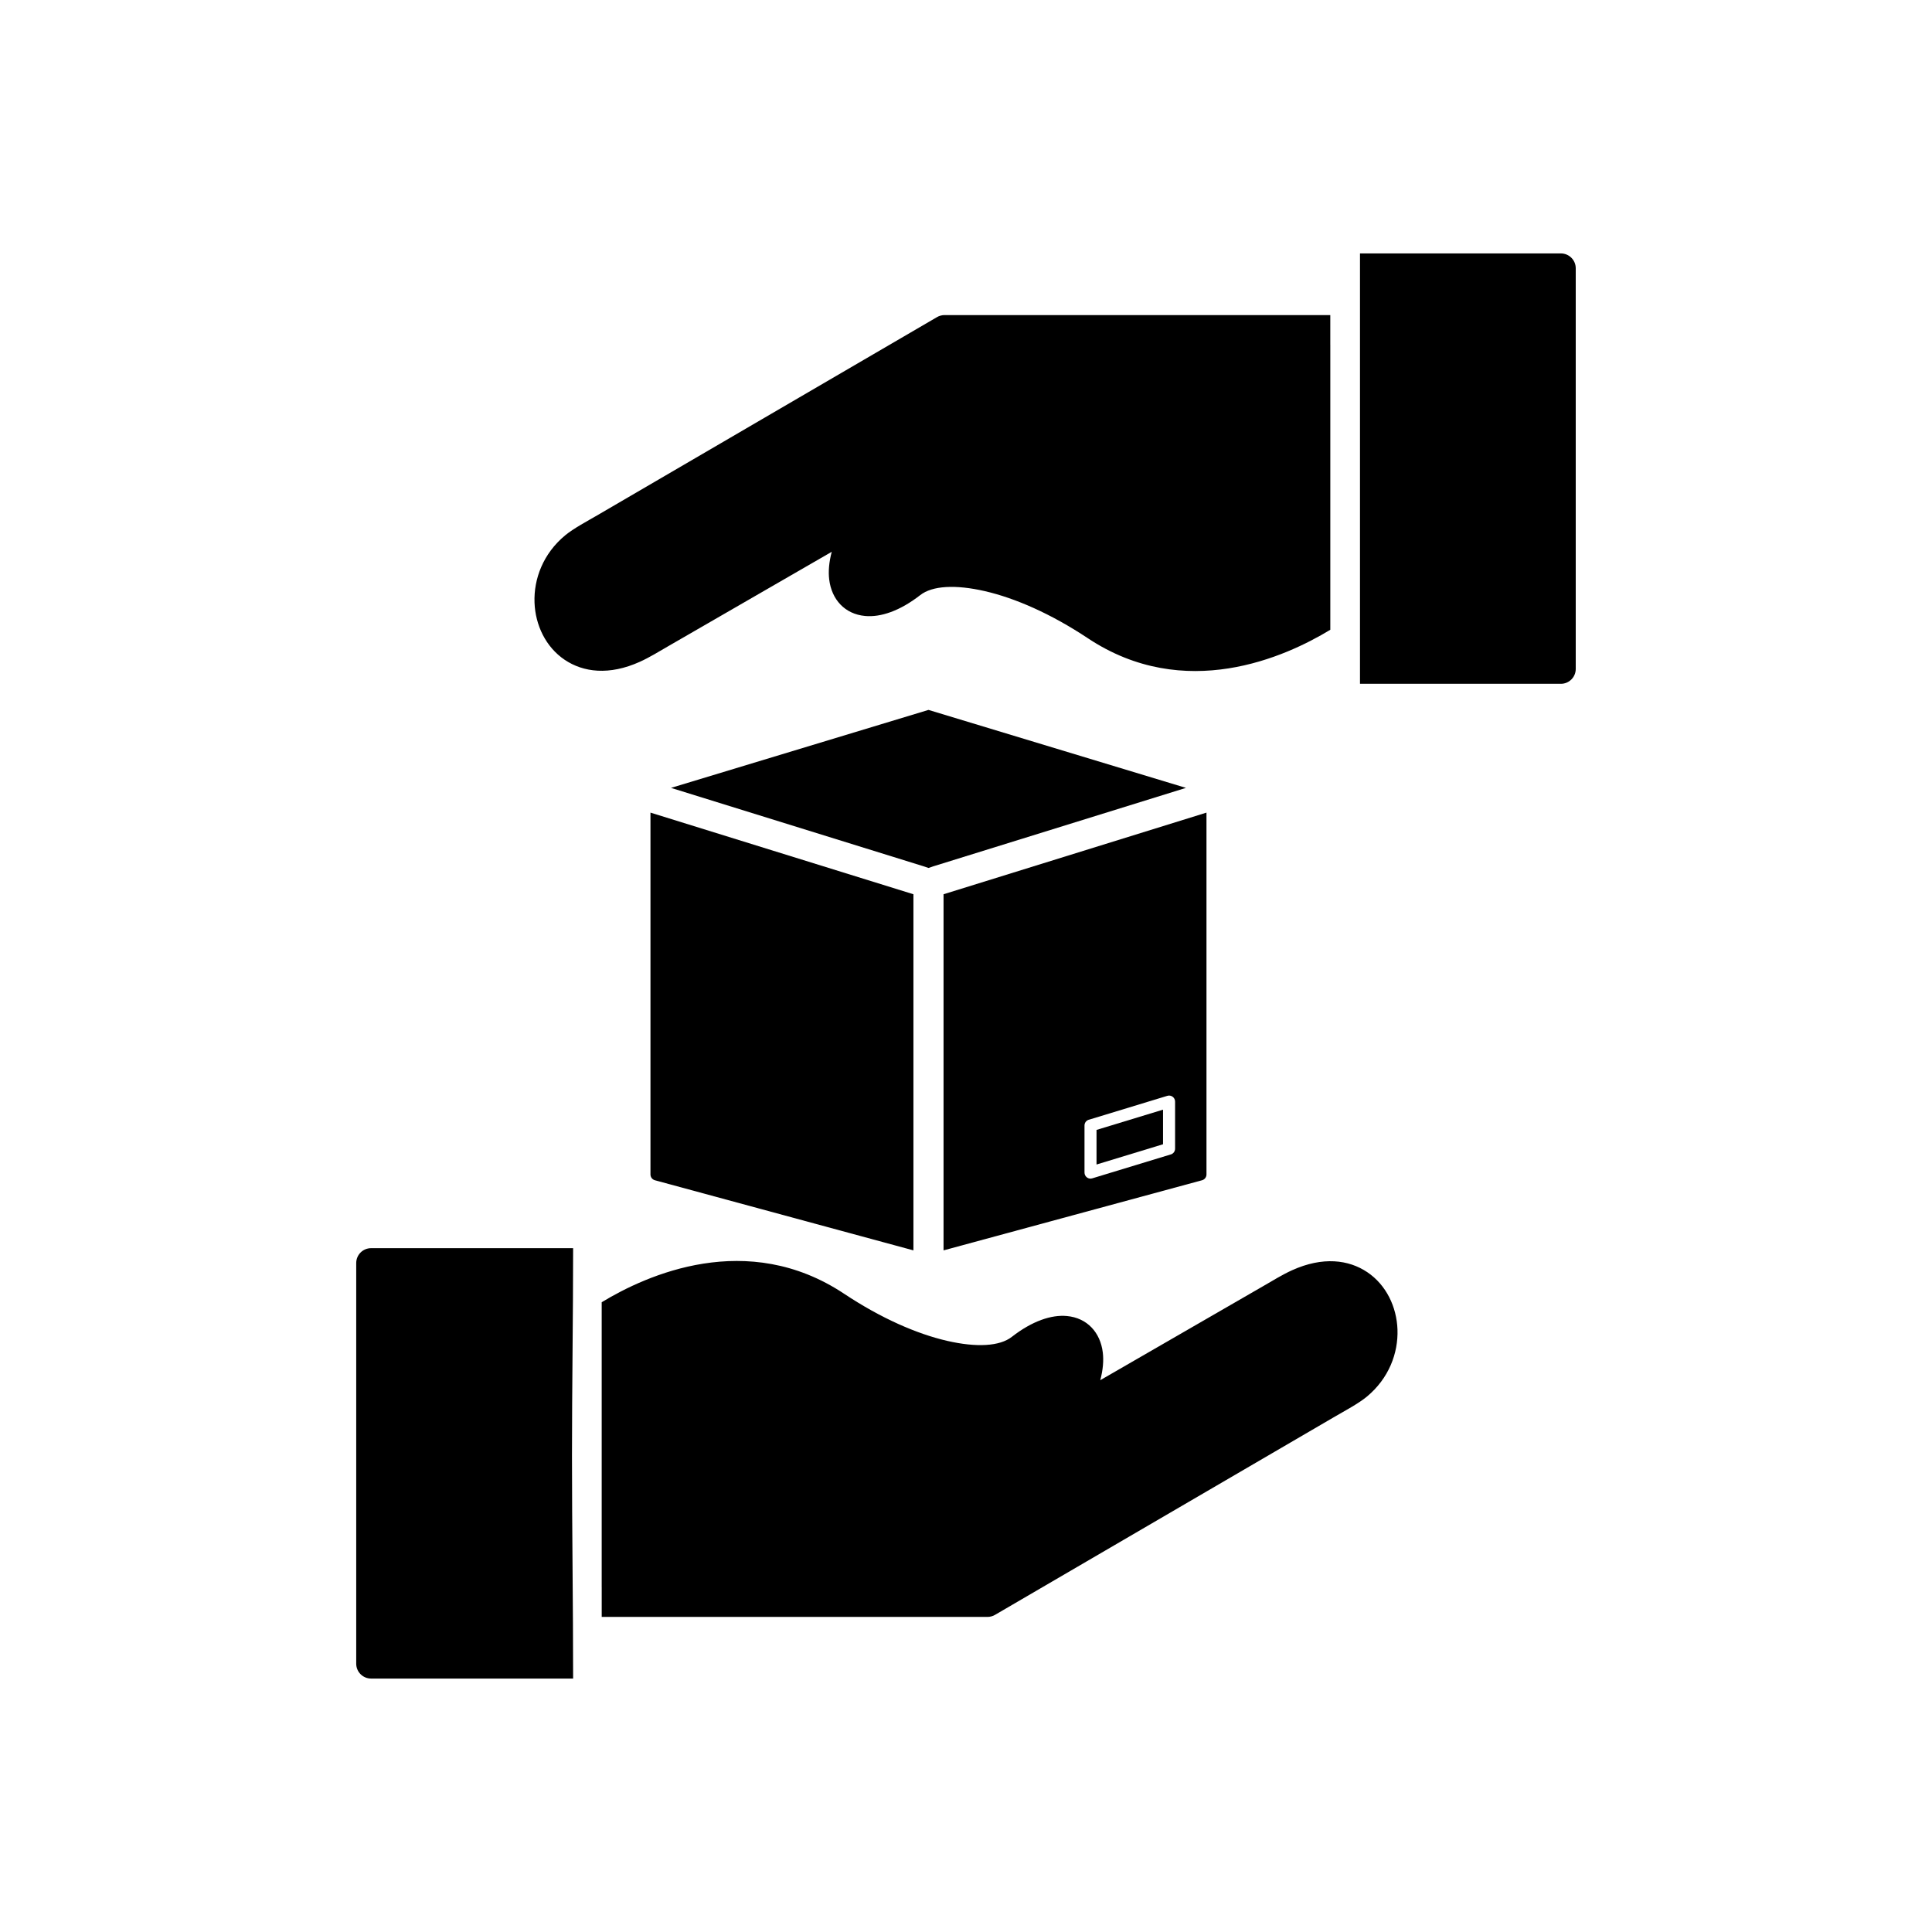 <?xml version="1.0" encoding="UTF-8"?>
<!-- Uploaded to: ICON Repo, www.svgrepo.com, Generator: ICON Repo Mixer Tools -->
<svg fill="#000000" width="800px" height="800px" version="1.1" viewBox="144 144 512 512" xmlns="http://www.w3.org/2000/svg">
 <g>
  <path d="m557.65 325.21h-53.238v-114.05h53.238c2.172 0 3.938 1.762 3.938 3.938v106.18c0 2.172-1.762 3.938-3.938 3.938z"/>
  <path d="m496.54 235.37v-7.871h-102.23c-0.629-0.004-1.426 0.191-1.996 0.543l-90.094 52.555c-2.578 1.504-6.207 3.426-8.438 5.269-5.844 4.836-8.352 11.543-8.129 17.809 0.215 5.981 2.969 11.797 8 15.184 4.934 3.32 11.793 4.191 19.93 0.516 2.594-1.172 5.106-2.742 7.566-4.16l43.27-24.98c-0.73 2.738-0.93 5.207-0.672 7.332 0.637 5.281 4.113 9.18 9.527 9.676 4.055 0.375 9.16-1.293 14.598-5.535 3.191-2.492 9.316-2.84 17.098-1.055 8.051 1.848 17.559 6 27.312 12.48 25.688 17.07 52.371 4.992 64.262-2.238v-75.527z"/>
  <path d="m316.38 359.35v95.867c-0.012 0.711 0.457 1.367 1.176 1.562l68.512 18.582v-94.375l-37.582-11.668z" fill-rule="evenodd"/>
  <path d="m463.73 359.35v95.867c0.012 0.711-0.457 1.367-1.176 1.562l-68.504 18.582v-94.375l69.684-21.637zm-10.383 75.059-20.672 6.297c-0.727 0.148-1.27 0.793-1.27 1.562v12.457c-0.02 1.059 1.031 1.891 2.059 1.547l20.676-6.297c0.727-0.148 1.27-0.793 1.27-1.562v-12.457c0.02-1.074-1.023-1.875-2.059-1.547z" fill-rule="evenodd"/>
  <path d="m434.59 443.44 17.625-5.367v9.168l-17.625 5.367z" fill-rule="evenodd"/>
  <path d="m388.73 373.57 1.324 0.449 1.332-0.449 66.906-20.773-68.234-20.664-68.234 20.664c22.305 6.926 44.605 13.852 66.906 20.773z" fill-rule="evenodd"/>
  <path d="m242.34 474.78h53.543c0 18.242-0.301 36.57-0.301 55.004 0 19.812 0.301 39.582 0.301 59.051h-53.543c-2.172 0-3.938-1.762-3.938-3.938v-106.18c0-2.172 1.762-3.938 3.938-3.938z"/>
  <path d="m303.46 564.63v7.871h102.23c0.629 0.004 1.426-0.191 1.996-0.543l90.094-52.555c2.578-1.504 6.207-3.426 8.438-5.269 5.844-4.836 8.352-11.543 8.129-17.809-0.215-5.981-2.969-11.797-8-15.184-4.934-3.32-11.793-4.191-19.93-0.516-2.594 1.172-5.106 2.742-7.566 4.16l-43.27 24.98c0.73-2.738 0.93-5.207 0.672-7.332-0.637-5.281-4.113-9.18-9.527-9.676-4.055-0.375-9.16 1.293-14.598 5.535-3.191 2.492-9.316 2.84-17.098 1.055-8.051-1.848-17.559-6-27.312-12.48-25.688-17.07-52.371-4.992-64.262 2.238v75.527z"/>
 </g>
</svg>
